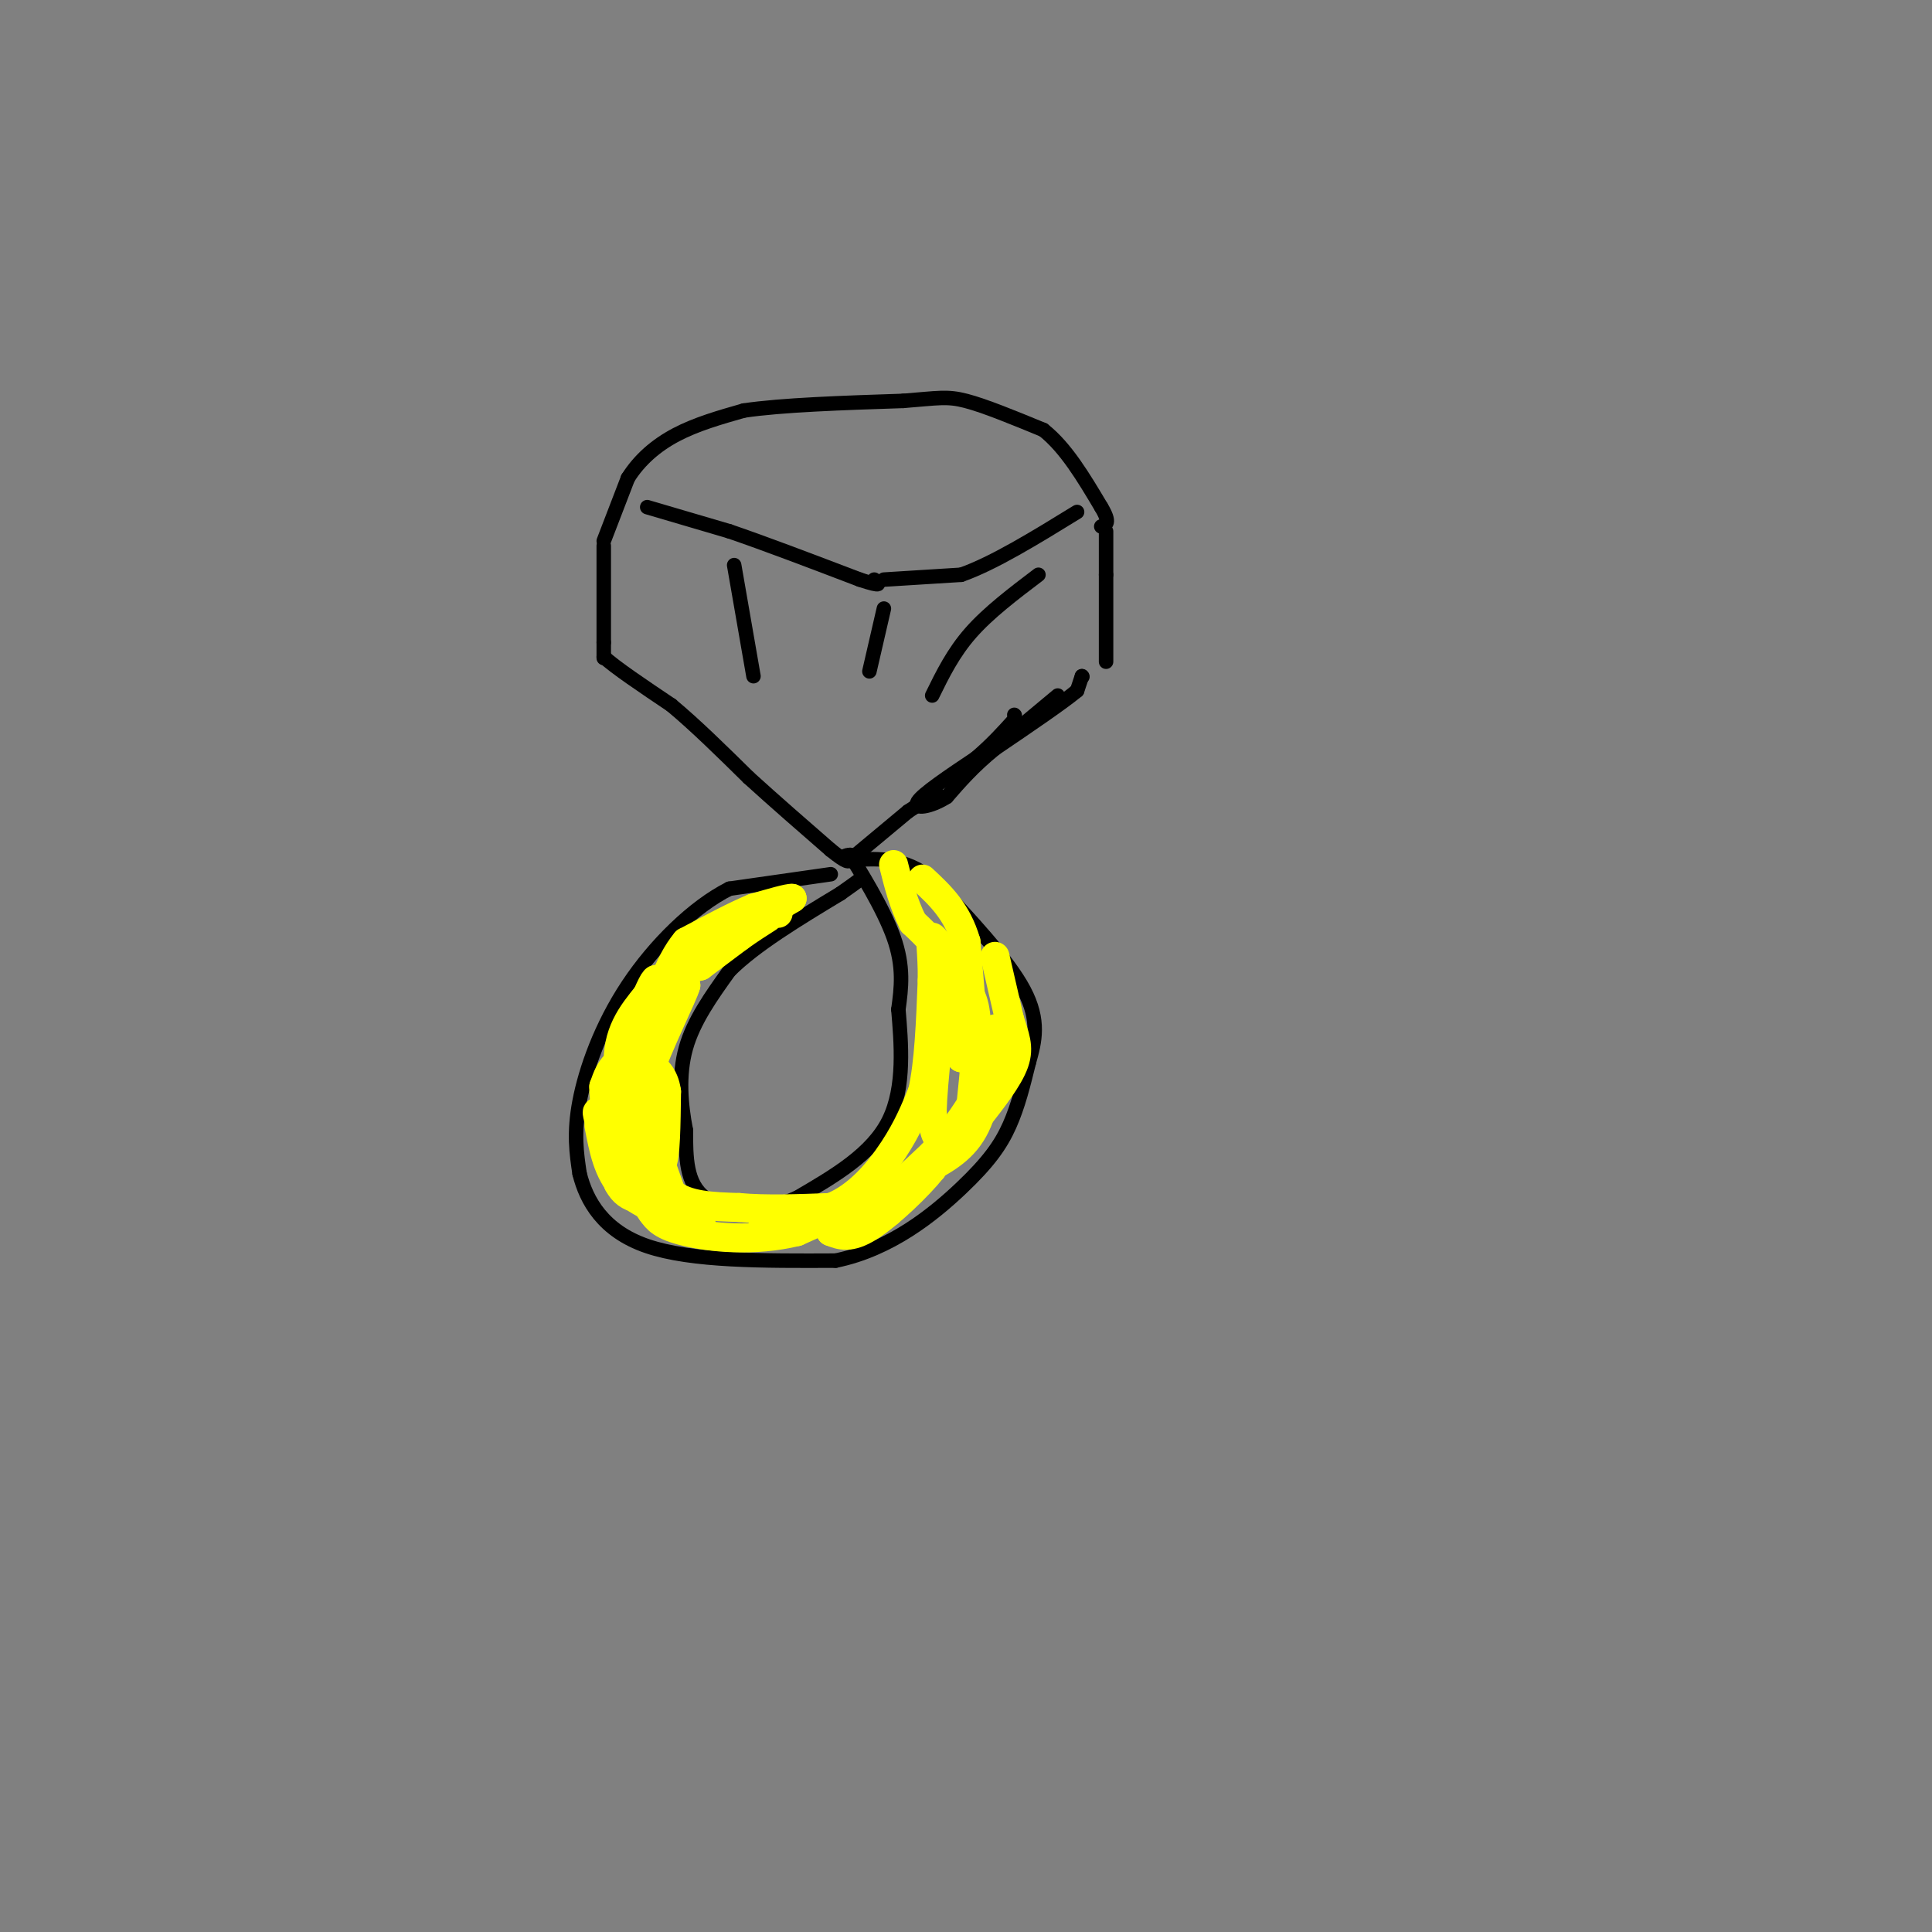 <svg viewBox='0 0 400 400' version='1.1' xmlns='http://www.w3.org/2000/svg' xmlns:xlink='http://www.w3.org/1999/xlink'><rect x="0" y="0" width="400" height="400" fill="#808080" stroke="none"/><g fill='none' stroke='#000000' stroke-width='3' stroke-linecap='round' stroke-linejoin='round'><path d='M125,113c0.000,0.000 0.000,20.000 0,20'/><path d='M125,133c0.000,3.833 0.000,3.417 0,3'/><path d='M125,136c2.333,2.167 8.167,6.083 14,10'/><path d='M139,146c5.000,4.167 10.500,9.583 16,15'/><path d='M155,161c5.500,5.000 11.250,10.000 17,15'/><path d='M172,176c3.500,2.833 3.750,2.417 4,2'/><path d='M176,178c0.000,0.000 0.100,0.100 0.1,0.1'/><path d='M176,178c0.000,0.000 12.000,-10.000 12,-10'/><path d='M188,168c3.167,-2.167 5.083,-2.583 7,-3'/><path d='M201,159c0.000,0.000 18.000,-15.000 18,-15'/><path d='M224,140c0.000,0.000 0.100,0.100 0.1,0.1'/><path d='M224,140c0.000,0.000 -1.000,3.000 -1,3'/><path d='M223,143c-3.000,2.500 -10.000,7.250 -17,12'/><path d='M206,155c-4.500,3.667 -7.250,6.833 -10,10'/><path d='M196,165c-3.422,2.178 -6.978,2.622 -6,1c0.978,-1.622 6.489,-5.311 12,-9'/><path d='M202,157c3.333,-2.833 5.667,-5.417 8,-8'/><path d='M210,148c0.000,0.000 0.100,0.100 0.1,0.1'/><path d='M229,137c0.000,0.000 0.000,-18.000 0,-18'/><path d='M229,119c0.000,-4.500 0.000,-6.750 0,-9'/><path d='M125,112c0.000,0.000 5.000,-13.000 5,-13'/><path d='M130,99c2.378,-3.800 5.822,-6.800 10,-9c4.178,-2.200 9.089,-3.600 14,-5'/><path d='M154,85c7.833,-1.167 20.417,-1.583 33,-2'/><path d='M187,83c7.311,-0.578 9.089,-1.022 13,0c3.911,1.022 9.956,3.511 16,6'/><path d='M216,89c4.667,3.667 8.333,9.833 12,16'/><path d='M228,105c2.000,3.333 1.000,3.667 0,4'/><path d='M134,105c0.000,0.000 17.000,5.000 17,5'/><path d='M151,110c7.333,2.500 17.167,6.250 27,10'/><path d='M178,120c5.000,1.667 4.000,0.833 3,0'/><path d='M183,120c0.000,0.000 16.000,-1.000 16,-1'/><path d='M199,119c6.667,-2.333 15.333,-7.667 24,-13'/><path d='M152,117c0.000,0.000 4.000,23.000 4,23'/><path d='M183,126c0.000,0.000 -3.000,13.000 -3,13'/><path d='M193,144c2.167,-4.417 4.333,-8.833 8,-13c3.667,-4.167 8.833,-8.083 14,-12'/><path d='M172,181c0.000,0.000 -21.000,3.000 -21,3'/><path d='M151,184c-7.405,3.738 -15.417,11.583 -21,20c-5.583,8.417 -8.738,17.405 -10,24c-1.262,6.595 -0.631,10.798 0,15'/><path d='M120,243c1.378,5.533 4.822,11.867 14,15c9.178,3.133 24.089,3.067 39,3'/><path d='M173,261c11.369,-2.310 20.292,-9.583 26,-15c5.708,-5.417 8.202,-8.976 10,-13c1.798,-4.024 2.899,-8.512 4,-13'/><path d='M213,220c1.244,-4.333 2.356,-8.667 -1,-15c-3.356,-6.333 -11.178,-14.667 -19,-23'/><path d='M193,182c-5.833,-4.500 -10.917,-4.250 -16,-4'/><path d='M177,178c-2.833,-0.833 -1.917,-0.917 -1,-1'/><path d='M176,177c1.800,2.956 6.800,10.844 9,17c2.200,6.156 1.600,10.578 1,15'/><path d='M186,209c0.556,6.733 1.444,16.067 -2,23c-3.444,6.933 -11.222,11.467 -19,16'/><path d='M165,248c-7.000,3.111 -15.000,2.889 -19,0c-4.000,-2.889 -4.000,-8.444 -4,-14'/><path d='M142,234c-1.022,-5.244 -1.578,-11.356 0,-17c1.578,-5.644 5.289,-10.822 9,-16'/><path d='M151,201c5.333,-5.333 14.167,-10.667 23,-16'/><path d='M174,185c4.500,-3.167 4.250,-3.083 4,-3'/></g>
<g fill='none' stroke='#ffff00' stroke-width='6' stroke-linecap='round' stroke-linejoin='round'><path d='M133,217c0.000,0.000 5.000,-13.000 5,-13'/><path d='M138,204c2.000,-2.833 4.500,-3.417 7,-4'/><path d='M145,200c0.000,0.000 8.000,-6.000 8,-6'/><path d='M153,194c2.333,-1.667 4.167,-2.833 6,-4'/><path d='M161,189c0.000,0.000 0.100,0.100 0.1,0.1'/><path d='M159,189c0.000,0.000 0.100,0.100 0.1,0.1'/><path d='M159,189c0.000,0.000 5.000,-3.000 5,-3'/><path d='M164,186c-0.500,-0.167 -4.250,0.917 -8,2'/><path d='M156,188c-3.667,1.500 -8.833,4.250 -14,7'/><path d='M142,195c-3.667,4.333 -5.833,11.667 -8,19'/><path d='M134,214c-1.467,4.422 -1.133,5.978 -1,6c0.133,0.022 0.067,-1.489 0,-3'/><path d='M133,217c1.500,-2.667 5.250,-7.833 9,-13'/><path d='M142,204c-0.378,1.711 -5.822,12.489 -8,19c-2.178,6.511 -1.089,8.756 0,11'/><path d='M134,234c0.000,3.000 0.000,5.000 0,7'/><path d='M134,241c-1.600,-2.689 -5.600,-12.911 -6,-20c-0.400,-7.089 2.800,-11.044 6,-15'/><path d='M134,206c1.467,-3.356 2.133,-4.244 2,-2c-0.133,2.244 -1.067,7.622 -2,13'/><path d='M134,217c-0.711,5.222 -1.489,11.778 -1,16c0.489,4.222 2.244,6.111 4,8'/><path d='M137,241c0.833,-1.167 0.917,-8.083 1,-15'/><path d='M138,226c-0.500,-3.500 -2.250,-4.750 -4,-6'/><path d='M134,220c-1.822,-1.156 -4.378,-1.044 -6,0c-1.622,1.044 -2.311,3.022 -3,5'/><path d='M125,225c0.000,4.167 1.500,12.083 3,20'/><path d='M128,245c2.000,3.833 5.500,3.417 9,3'/><path d='M137,248c1.000,-1.833 -1.000,-7.917 -3,-14'/><path d='M134,234c0.333,-0.167 2.667,6.417 5,13'/><path d='M139,247c3.167,2.667 8.583,2.833 14,3'/><path d='M153,250c5.500,0.500 12.250,0.250 19,0'/><path d='M172,250c5.578,-2.133 10.022,-7.467 13,-12c2.978,-4.533 4.489,-8.267 6,-12'/><path d='M191,226c1.333,-5.833 1.667,-14.417 2,-23'/><path d='M193,203c0.089,-5.933 -0.689,-9.267 0,-9c0.689,0.267 2.844,4.133 5,8'/><path d='M198,202c1.711,2.178 3.489,3.622 4,8c0.511,4.378 -0.244,11.689 -1,19'/><path d='M201,229c-1.400,4.778 -4.400,7.222 -6,7c-1.600,-0.222 -1.800,-3.111 -2,-6'/><path d='M193,230c0.167,-6.000 1.583,-18.000 3,-30'/><path d='M196,200c1.000,-1.833 2.000,8.583 3,19'/><path d='M199,219c0.378,-0.067 -0.178,-9.733 -2,-16c-1.822,-6.267 -4.911,-9.133 -8,-12'/><path d='M189,191c-2.000,-4.000 -3.000,-8.000 -4,-12'/><path d='M206,213c-0.833,7.583 -1.667,15.167 -4,20c-2.333,4.833 -6.167,6.917 -10,9'/><path d='M192,242c-6.167,3.667 -16.583,8.333 -27,13'/><path d='M165,255c-9.000,2.200 -18.000,1.200 -23,0c-5.000,-1.200 -6.000,-2.600 -7,-4'/><path d='M135,251c-2.833,-3.833 -6.417,-11.417 -10,-19'/><path d='M125,232c-1.833,-3.167 -1.417,-1.583 -1,0'/><path d='M124,233c0.917,4.833 1.833,9.667 5,13c3.167,3.333 8.583,5.167 14,7'/><path d='M143,253c2.667,1.167 2.333,0.583 2,0'/><path d='M158,253c0.000,0.000 3.000,0.000 3,0'/><path d='M170,253c3.083,-0.333 6.167,-0.667 10,-3c3.833,-2.333 8.417,-6.667 13,-11'/><path d='M193,239c2.556,-2.644 2.444,-3.756 2,-3c-0.444,0.756 -1.222,3.378 -2,6'/><path d='M193,242c-2.844,3.556 -8.956,9.444 -13,12c-4.044,2.556 -6.022,1.778 -8,1'/><path d='M172,255c0.667,-0.500 6.333,-2.250 12,-4'/><path d='M186,249c6.667,-8.583 13.333,-17.167 16,-22c2.667,-4.833 1.333,-5.917 0,-7'/><path d='M202,220c-0.333,-5.333 -1.167,-15.167 -2,-25'/><path d='M200,195c-1.833,-6.333 -5.417,-9.667 -9,-13'/><path d='M206,198c0.000,0.000 3.000,13.000 3,13'/><path d='M209,211c1.044,3.489 2.156,5.711 1,9c-1.156,3.289 -4.578,7.644 -8,12'/><path d='M202,232c-4.167,4.833 -10.583,10.917 -17,17'/><path d='M185,249c-3.167,3.167 -2.583,2.583 -2,2'/></g>
</svg>